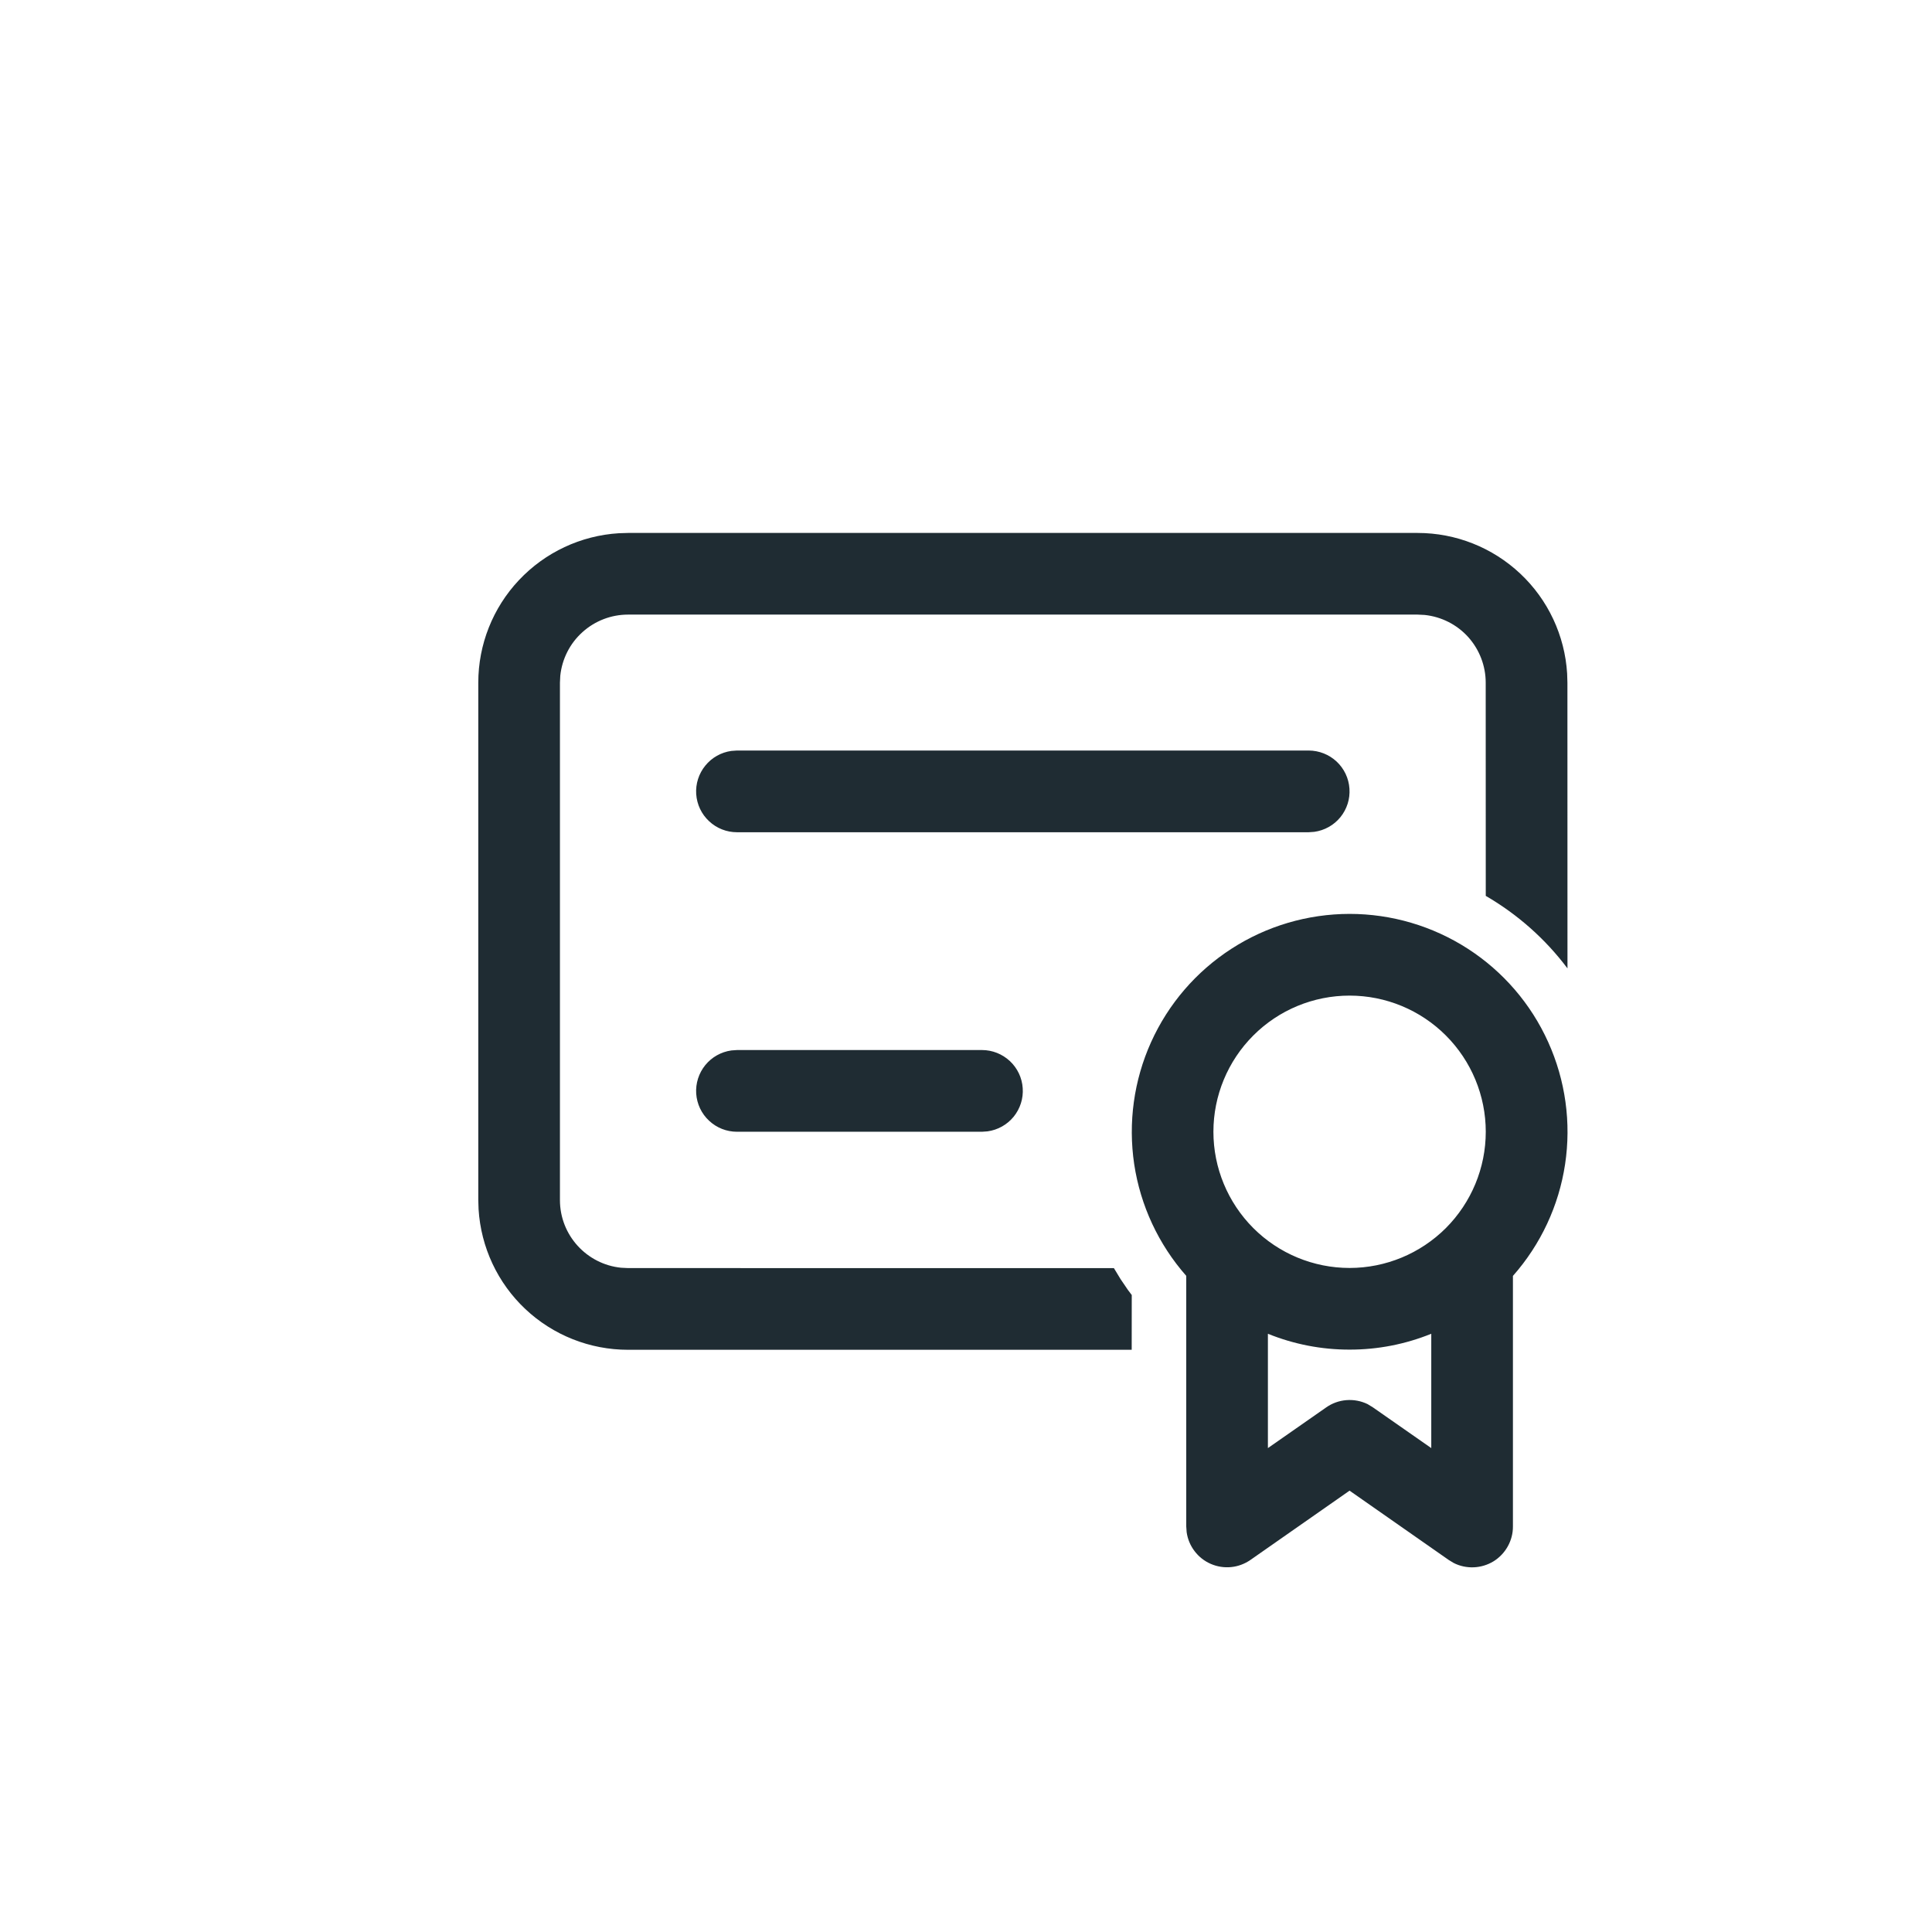 <?xml version="1.0" encoding="UTF-8"?> <svg xmlns="http://www.w3.org/2000/svg" width="34" height="34" viewBox="0 0 34 34" fill="none"><g filter="url(#filter0_i_18513_8156)"><rect width="34" height="34" rx="4" fill="white" fill-opacity="0.1"></rect><path d="M22.75 15.083C23.488 15.083 24.211 15.296 24.831 15.696C25.451 16.096 25.943 16.667 26.246 17.34C26.55 18.013 26.653 18.759 26.543 19.489C26.433 20.219 26.114 20.901 25.625 21.454V25.863C25.626 25.986 25.594 26.107 25.534 26.214C25.474 26.322 25.388 26.412 25.283 26.477C25.178 26.541 25.058 26.577 24.936 26.582C24.813 26.587 24.69 26.561 24.581 26.505L24.494 26.452L22.75 25.233L21.006 26.452C20.905 26.522 20.788 26.566 20.666 26.578C20.544 26.59 20.421 26.571 20.308 26.522C20.195 26.473 20.097 26.396 20.023 26.298C19.948 26.2 19.9 26.085 19.883 25.963L19.876 25.863V21.453C19.388 20.899 19.07 20.217 18.96 19.488C18.851 18.758 18.954 18.012 19.257 17.34C19.56 16.668 20.051 16.097 20.671 15.697C21.291 15.296 22.013 15.084 22.75 15.083ZM24.188 22.472C23.731 22.657 23.243 22.752 22.75 22.751C22.258 22.752 21.77 22.657 21.313 22.472V24.484L22.339 23.768C22.444 23.694 22.567 23.65 22.695 23.64C22.823 23.63 22.951 23.654 23.067 23.71L23.162 23.768L24.188 24.484V22.472ZM23.948 8.379C24.619 8.379 25.265 8.635 25.754 9.095C26.243 9.554 26.538 10.184 26.579 10.853L26.584 11.014L26.585 16.042C26.196 15.524 25.707 15.091 25.147 14.766L25.146 11.014C25.146 10.718 25.036 10.432 24.838 10.211C24.639 9.991 24.366 9.853 24.071 9.822L23.948 9.816H10.052C9.756 9.816 9.47 9.926 9.25 10.125C9.029 10.323 8.891 10.597 8.86 10.892L8.854 11.014V20.119C8.854 20.738 9.326 21.249 9.93 21.31L10.052 21.316L18.603 21.317L18.721 21.512L18.849 21.7L18.917 21.79L18.916 22.754H10.052C9.381 22.754 8.735 22.498 8.246 22.038C7.757 21.578 7.463 20.949 7.422 20.279L7.417 20.119V11.014C7.417 10.343 7.673 9.697 8.133 9.209C8.593 8.72 9.222 8.425 9.891 8.384L10.052 8.379H23.948ZM22.75 16.521C22.115 16.521 21.505 16.773 21.056 17.223C20.607 17.672 20.354 18.282 20.354 18.917C20.354 19.553 20.607 20.162 21.056 20.612C21.505 21.061 22.115 21.314 22.75 21.314C23.386 21.314 23.995 21.061 24.445 20.612C24.894 20.162 25.147 19.553 25.147 18.917C25.147 18.282 24.894 17.672 24.445 17.223C23.995 16.773 23.386 16.521 22.75 16.521ZM16.282 17.479C16.464 17.479 16.639 17.549 16.772 17.673C16.905 17.797 16.986 17.967 16.998 18.149C17.011 18.331 16.954 18.51 16.839 18.652C16.724 18.793 16.56 18.885 16.379 18.91L16.282 18.917H11.969C11.787 18.917 11.612 18.848 11.479 18.723C11.345 18.599 11.265 18.429 11.252 18.247C11.24 18.065 11.297 17.886 11.412 17.744C11.527 17.603 11.691 17.511 11.871 17.486L11.969 17.479H16.282ZM22.032 12.208C22.214 12.209 22.389 12.278 22.522 12.402C22.655 12.526 22.736 12.697 22.748 12.878C22.761 13.06 22.704 13.239 22.589 13.381C22.474 13.522 22.31 13.614 22.129 13.639L22.032 13.646H11.969C11.787 13.646 11.612 13.577 11.479 13.452C11.345 13.328 11.265 13.158 11.252 12.976C11.24 12.794 11.297 12.615 11.412 12.474C11.527 12.332 11.691 12.24 11.871 12.215L11.969 12.208H22.032Z" fill="#1F2C33"></path></g><defs><filter id="filter0_i_18513_8156" x="0" y="0" width="35" height="35" color-interpolation-filters="sRGB"><feFlood flood-opacity="0" result="BackgroundImageFix"></feFlood><feBlend mode="normal" in="SourceGraphic" in2="BackgroundImageFix" result="shape"></feBlend><feColorMatrix in="SourceAlpha" type="matrix" values="0 0 0 0 0 0 0 0 0 0 0 0 0 0 0 0 0 0 127 0" result="hardAlpha"></feColorMatrix><feMorphology radius="2" operator="dilate" in="SourceAlpha" result="effect1_innerShadow_18513_8156"></feMorphology><feOffset dx="1" dy="1"></feOffset><feGaussianBlur stdDeviation="3"></feGaussianBlur><feComposite in2="hardAlpha" operator="arithmetic" k2="-1" k3="1"></feComposite><feColorMatrix type="matrix" values="0 0 0 0 1 0 0 0 0 1 0 0 0 0 1 0 0 0 0.2 0"></feColorMatrix><feBlend mode="normal" in2="shape" result="effect1_innerShadow_18513_8156"></feBlend></filter></defs></svg> 